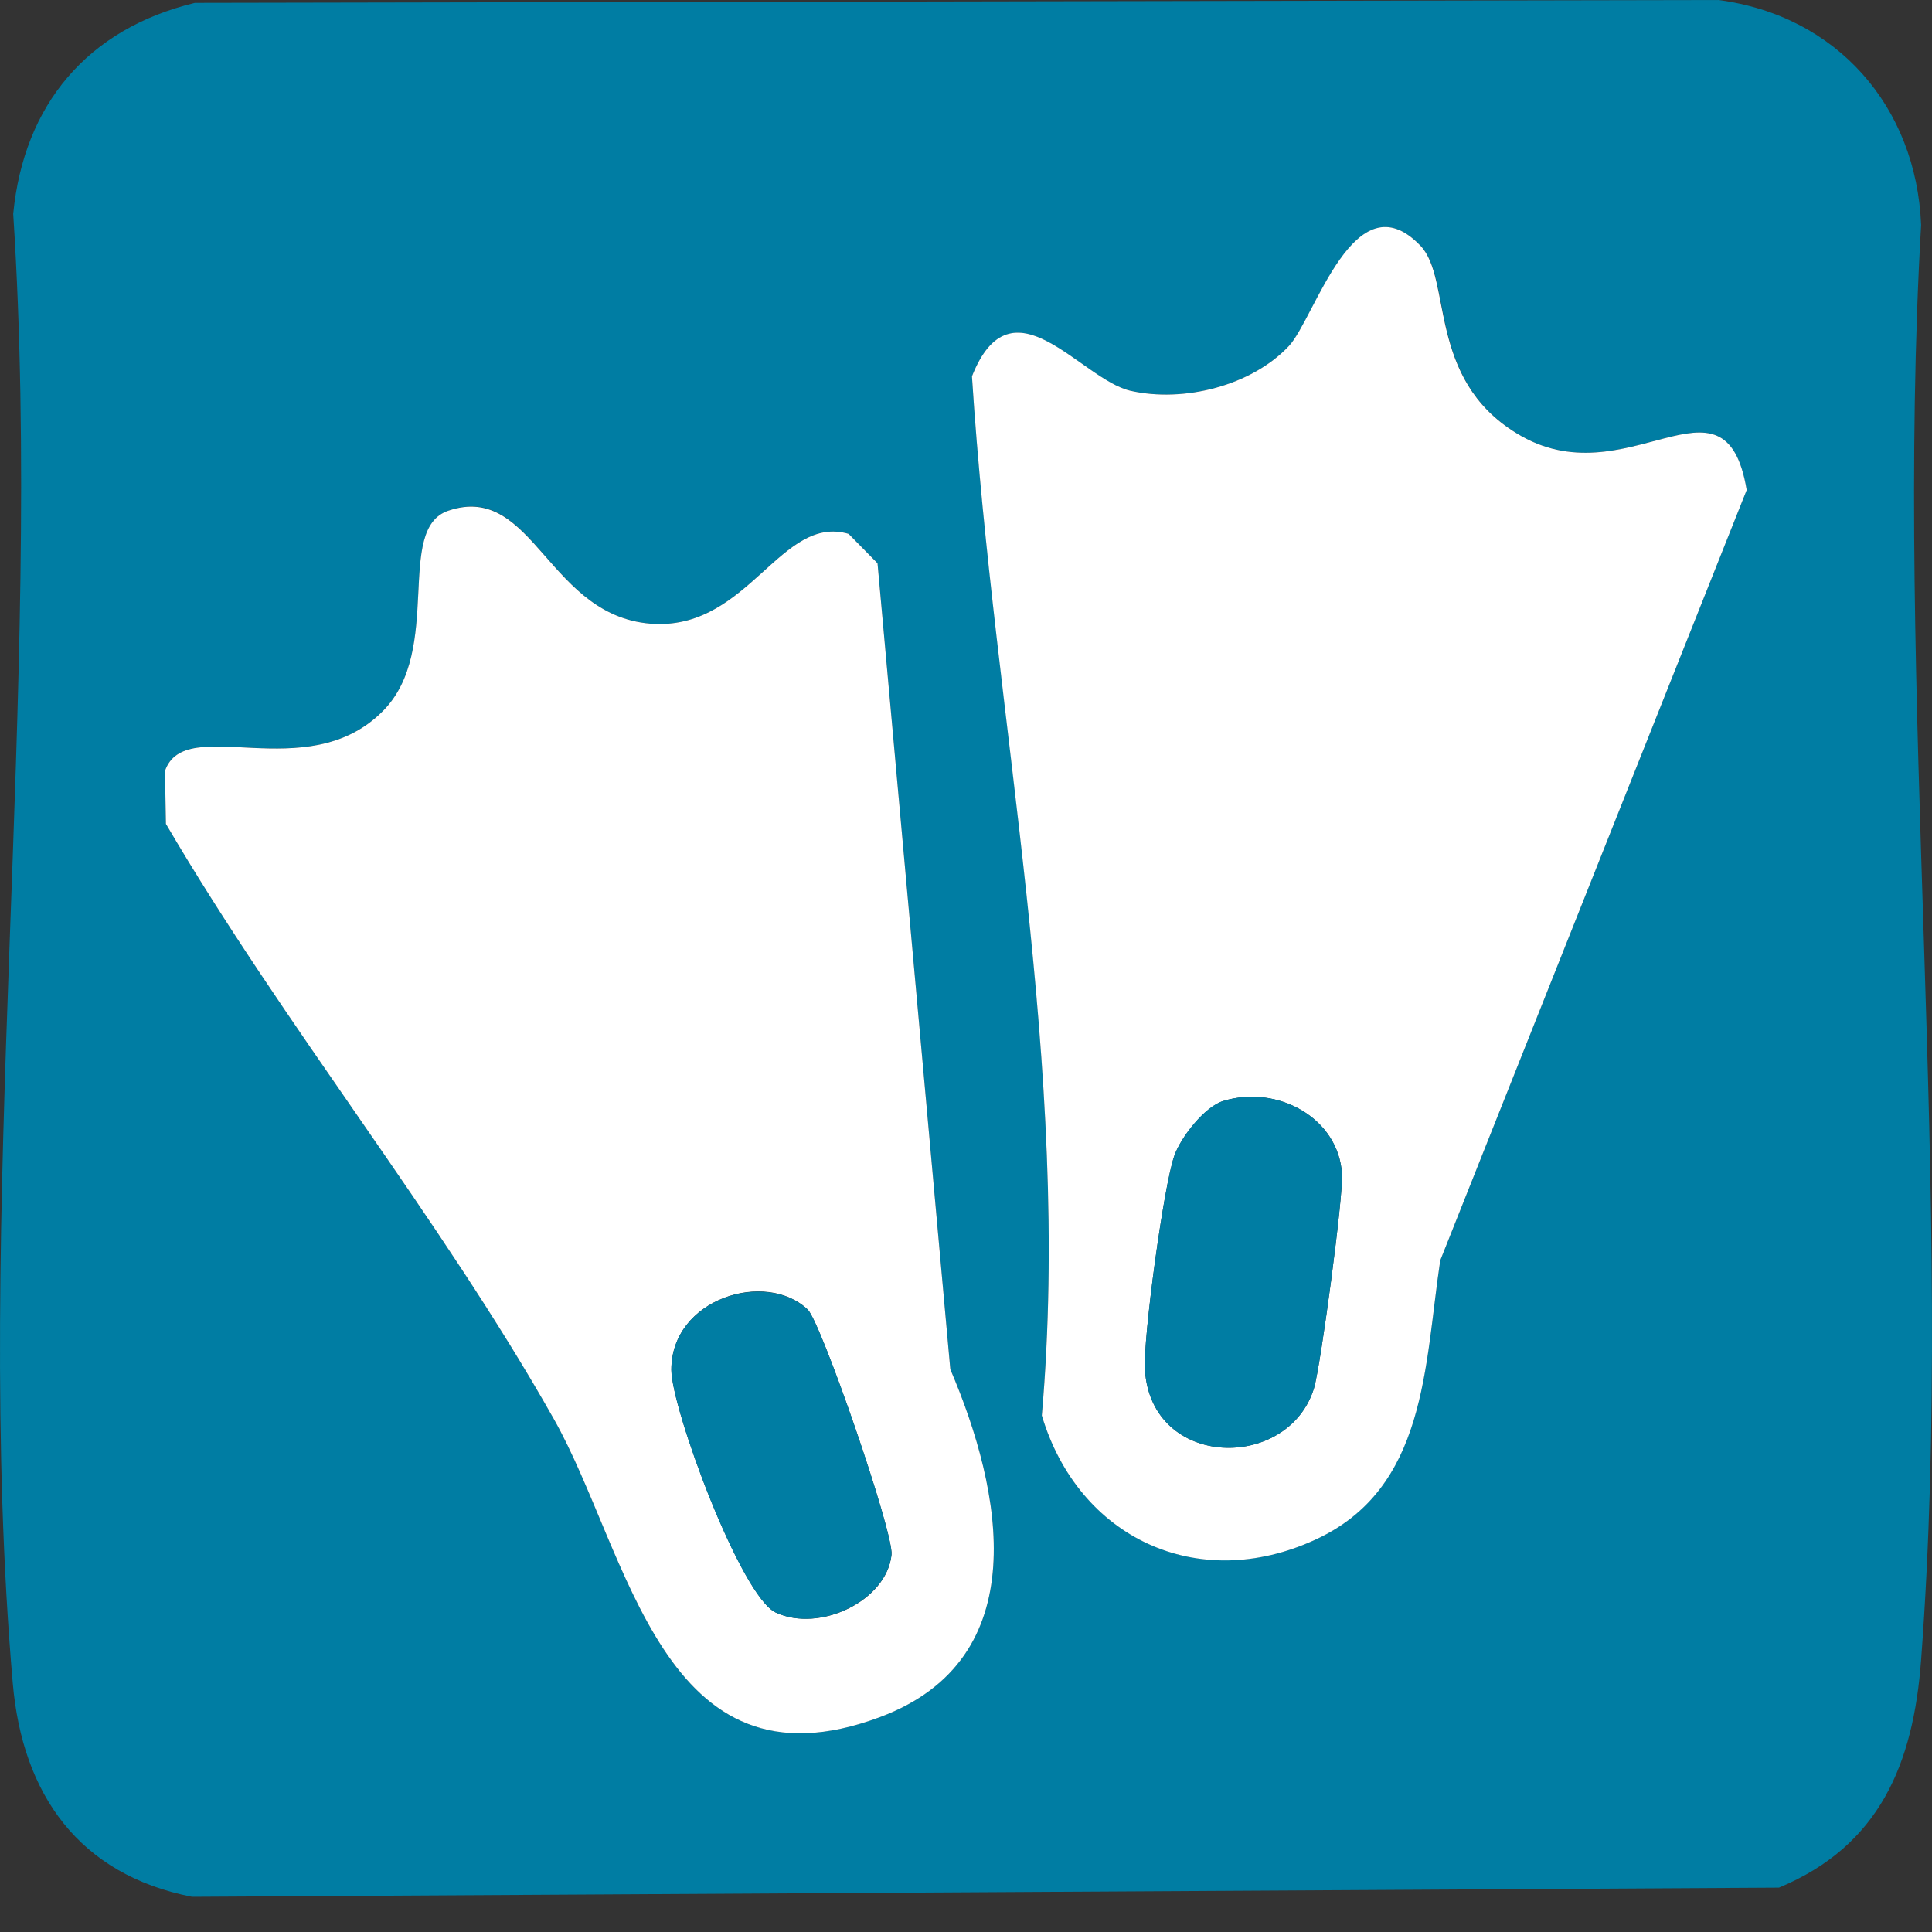 <svg width="49.0" height="49.0" preserveAspectRatio="xMinYMin meet" viewBox="0 0 49 49" xmlns="http://www.w3.org/2000/svg" version="1.0" fill-rule="evenodd" xmlns:xlink="http://www.w3.org/1999/xlink"><rect x="0" y="0" width="49" height="49" fill="#333333" stroke="none"/><title>...</title><desc>...</desc><g id="group" transform="scale(1,-1) translate(0,-49)" clip="0 0 49 49"><g transform=""><g transform=" matrix(1,0,0,-1,0,49)"><g transform=""><path d="M 4.942 0.073 L 43.579 0 C 46.585 0.391 48.602 2.7 48.724 5.706 C 48.039 17.559 49.603 30.365 48.724 42.095 C 48.528 44.735 47.673 46.812 45.119 47.875 L 4.868 48.107 C 2.009 47.545 0.567 45.517 0.323 42.682 C -0.704 30.805 1.117 17.461 0.335 5.425 C 0.604 2.652 2.217 0.733 4.942 0.073 Z M 36.028 6.231 C 34.354 4.484 33.352 8.077 32.692 8.773 C 31.739 9.787 30.016 10.215 28.672 9.91 C 27.401 9.629 25.678 6.989 24.651 9.543 C 25.226 18.341 27.193 27.078 26.423 35.9 C 27.352 38.992 30.358 40.422 33.352 39.053 C 36.187 37.745 36.125 34.641 36.529 31.965 L 44.3 12.427 C 43.75 9.128 41.245 12.708 38.459 10.985 C 36.187 9.58 36.846 7.075 36.028 6.231 Z M 11.369 12.952 C 10.001 13.429 11.259 16.484 9.707 18.035 C 7.776 19.978 4.697 18.072 4.184 19.551 L 4.208 20.895 C 7.19 25.99 11.161 30.878 14.045 35.986 C 15.963 39.383 16.782 45.614 22.317 43.549 C 26.277 42.071 25.421 37.807 24.102 34.727 L 22.256 14.284 L 21.523 13.539 C 19.813 13.037 19.006 15.909 16.623 15.824 C 13.899 15.714 13.556 12.194 11.369 12.952 Z " style="stroke: none; stroke-linecap: butt; stroke-width: 1; fill: rgb(0%,49%,64%); fill-rule: evenodd;"/></g><g transform=""><path d="M 36.027 6.233 C 36.834 7.076 36.186 9.593 38.459 10.986 C 41.245 12.709 43.75 9.129 44.3 12.428 L 36.528 31.967 C 36.125 34.655 36.186 37.759 33.351 39.054 C 30.37 40.423 27.352 39.005 26.423 35.901 C 27.193 27.067 25.213 18.342 24.651 9.544 C 25.665 6.99 27.4 9.618 28.671 9.911 C 30.015 10.216 31.738 9.789 32.691 8.774 C 33.351 8.066 34.353 4.485 36.027 6.233 Z M 31.029 27.922 C 30.553 28.069 29.942 28.851 29.783 29.315 C 29.515 30.061 28.989 33.946 29.038 34.74 C 29.197 37.27 32.679 37.319 33.327 35.205 C 33.498 34.63 34.072 30.329 34.036 29.779 C 33.95 28.35 32.398 27.506 31.029 27.922 Z " style="stroke: none; stroke-linecap: butt; stroke-width: 1; fill: rgb(100%,100%,100%); fill-rule: evenodd;"/></g><g transform=""><path d="M 11.369 12.953 C 13.556 12.208 13.899 15.715 16.623 15.825 C 19.006 15.91 19.813 13.039 21.523 13.54 L 22.256 14.286 L 24.102 34.728 C 25.421 37.808 26.277 42.072 22.318 43.55 C 16.782 45.616 15.964 39.384 14.045 35.987 C 11.161 30.879 7.19 25.991 4.208 20.896 L 4.184 19.552 C 4.697 18.074 7.777 19.98 9.707 18.037 C 11.259 16.485 10.001 13.418 11.369 12.953 Z M 20.485 33.213 C 19.422 32.199 17.027 32.932 17.027 34.74 C 17.027 35.718 18.786 40.484 19.678 40.899 C 20.79 41.412 22.489 40.605 22.611 39.432 C 22.672 38.883 20.827 33.543 20.485 33.213 Z " style="stroke: none; stroke-linecap: butt; stroke-width: 1; fill: rgb(100%,100%,100%); fill-rule: evenodd;"/></g><g transform=""><path d="M 31.029 27.922 C 32.398 27.506 33.95 28.35 34.036 29.779 C 34.072 30.329 33.498 34.63 33.327 35.205 C 32.679 37.319 29.197 37.27 29.038 34.74 C 28.989 33.946 29.515 30.061 29.783 29.315 C 29.942 28.851 30.553 28.056 31.029 27.922 Z " style="stroke: none; stroke-linecap: butt; stroke-width: 1; fill: rgb(0%,49%,64%); fill-rule: evenodd;"/></g><g transform=""><path d="M 20.485 33.213 C 20.827 33.543 22.672 38.883 22.611 39.432 C 22.489 40.593 20.79 41.412 19.678 40.899 C 18.786 40.496 17.027 35.718 17.027 34.74 C 17.027 32.932 19.422 32.211 20.485 33.213 Z " style="stroke: none; stroke-linecap: butt; stroke-width: 1; fill: rgb(0%,49%,64%); fill-rule: evenodd;"/></g></g></g></g></svg>